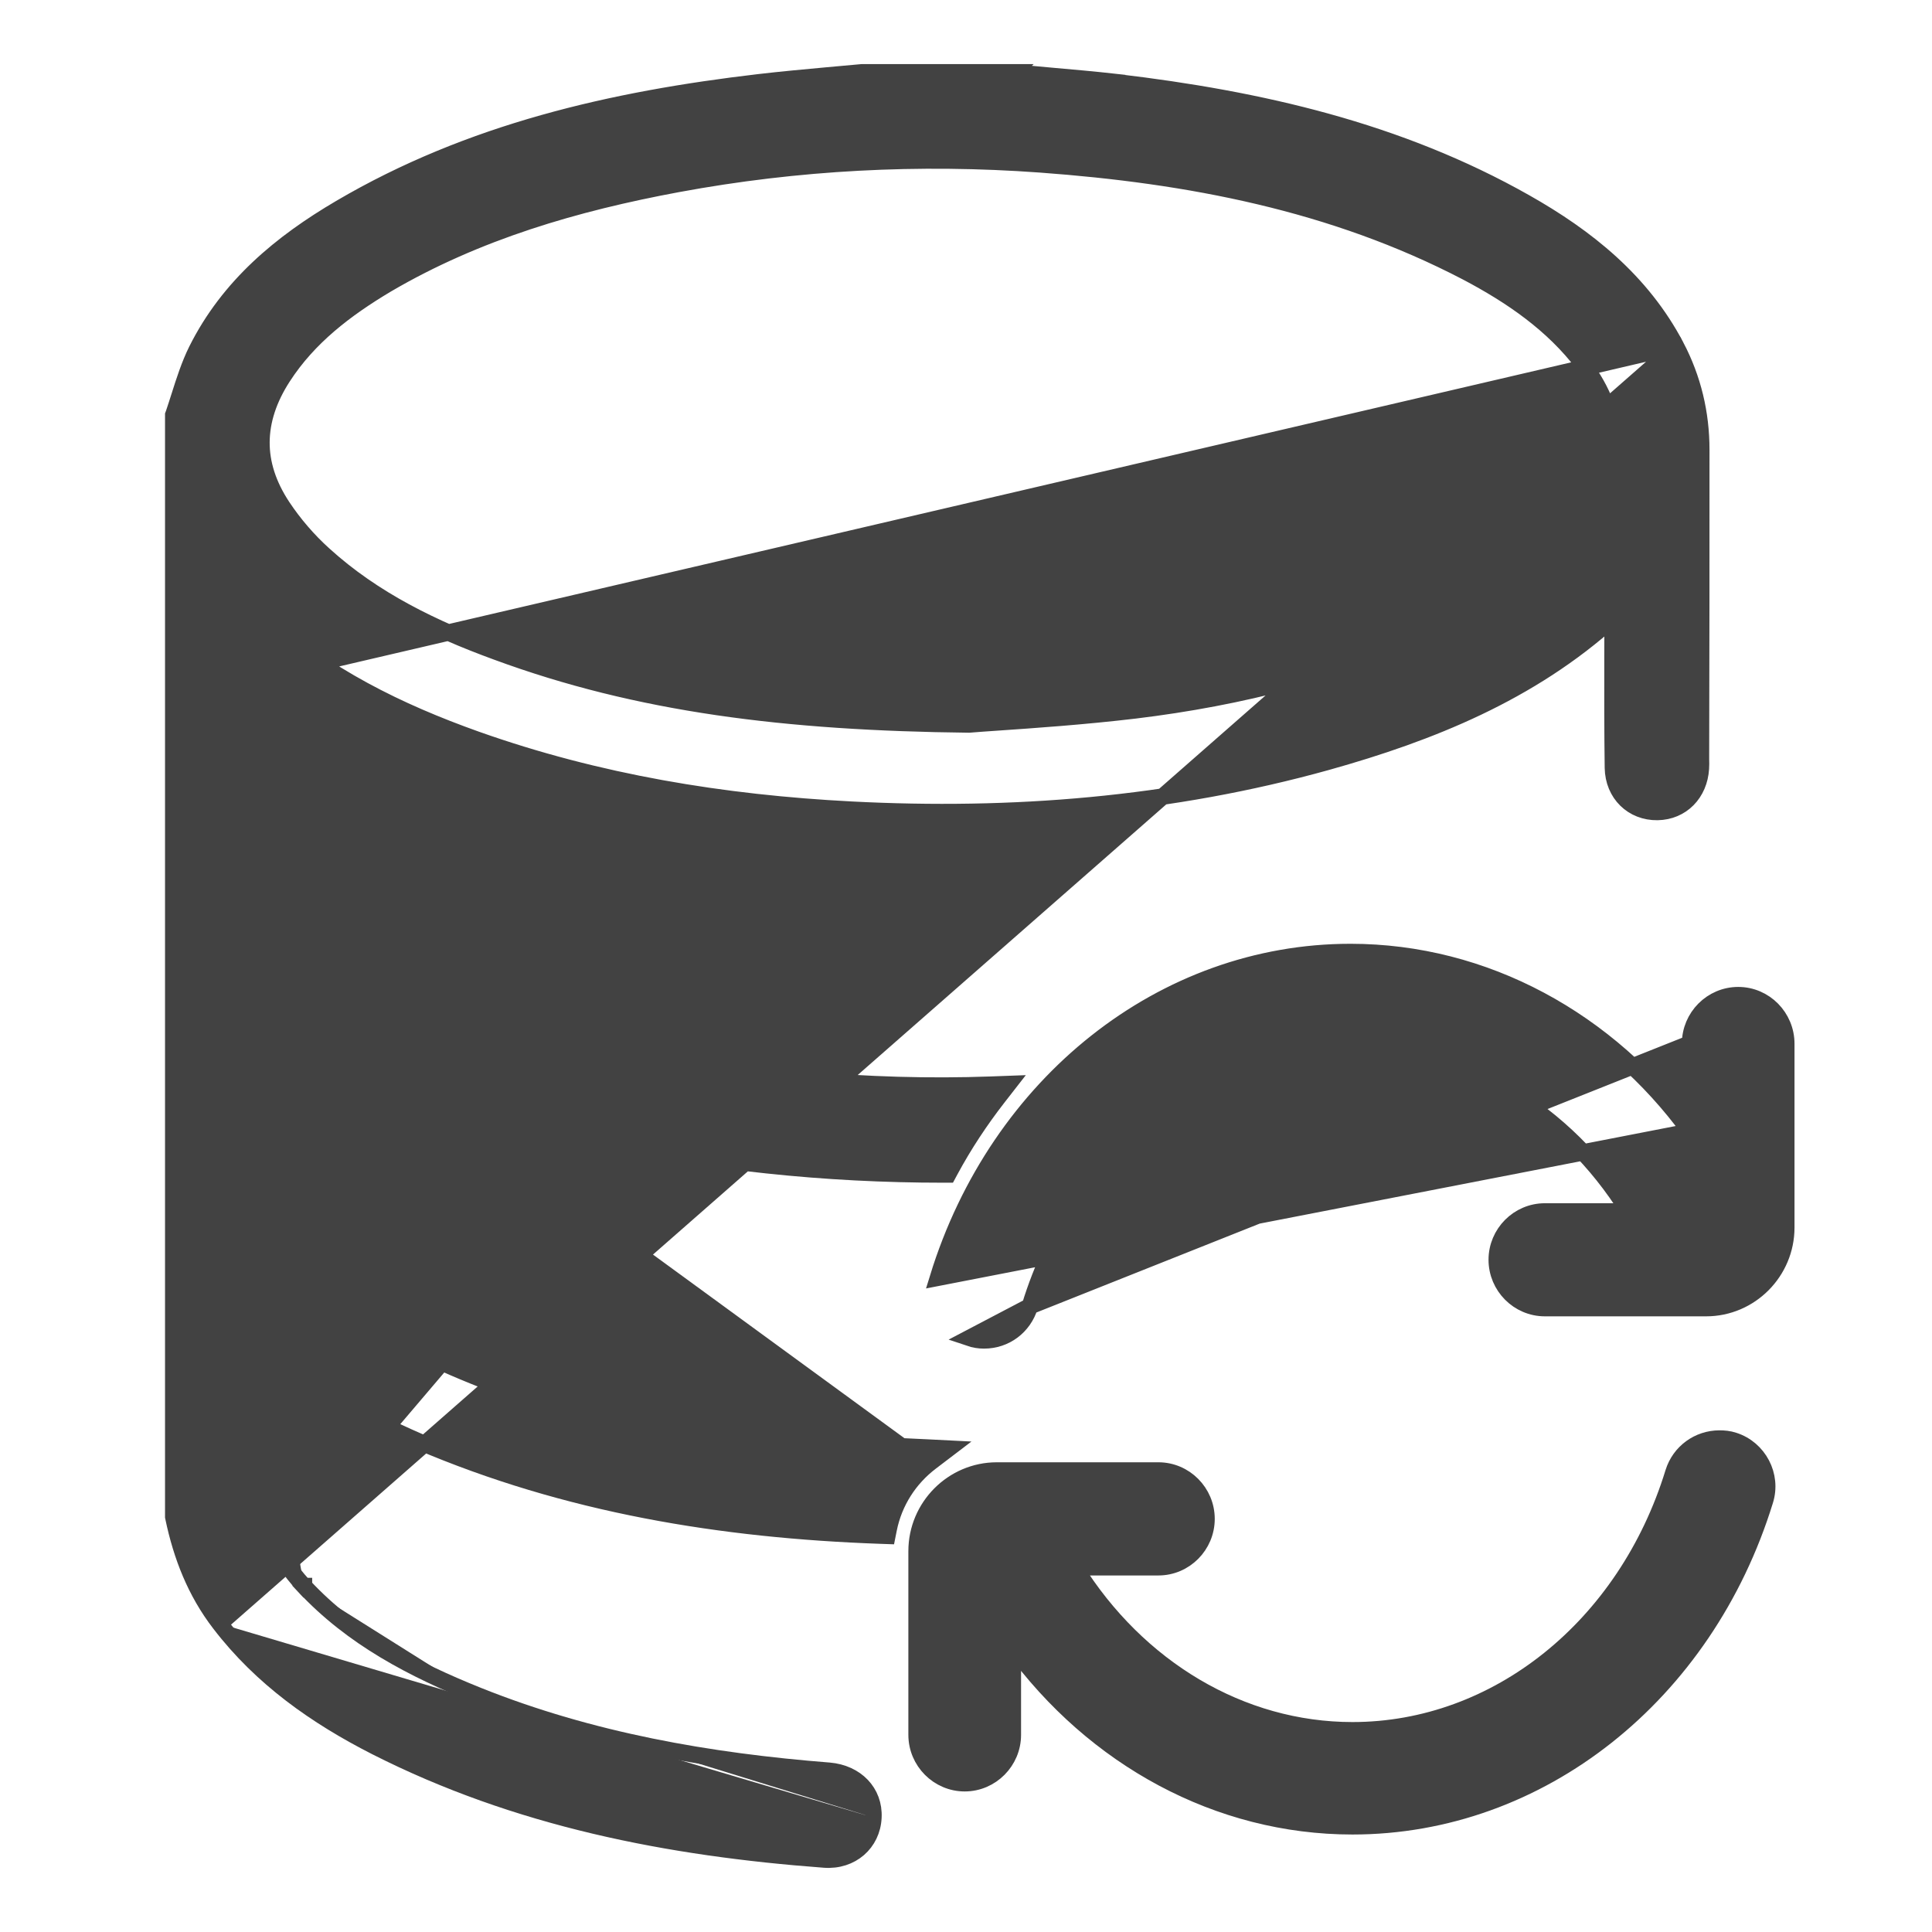 <svg width="24" height="24" viewBox="0 0 24 24" fill="none" xmlns="http://www.w3.org/2000/svg">
<path d="M20.821 4.302L20.821 4.302C21.032 4.706 21.134 5.135 21.134 5.589C21.134 6.865 21.134 8.137 21.13 9.396C21.13 9.407 21.13 9.42 21.13 9.434C21.131 9.468 21.132 9.509 21.129 9.547C21.11 9.855 20.892 10.082 20.59 10.087L20.59 10.087C20.281 10.092 20.041 9.862 20.036 9.537L20.036 9.537C20.03 9.082 20.03 8.624 20.031 8.169C20.032 8.017 20.032 7.866 20.032 7.715V7.715V7.714V7.714V7.714V7.713V7.713V7.712V7.712V7.711V7.711V7.711V7.71V7.71V7.709V7.709V7.708V7.708V7.708V7.707V7.707V7.706V7.706V7.705V7.705V7.705V7.704V7.704V7.703V7.703V7.702V7.702V7.701V7.701V7.701V7.7V7.7V7.699V7.699V7.698V7.698V7.698V7.697V7.697V7.696V7.696V7.695V7.695V7.695V7.694V7.694V7.693V7.693V7.692V7.692V7.692V7.691V7.691V7.69V7.69V7.689V7.689V7.689V7.688V7.688V7.687V7.687V7.686V7.686V7.686V7.685V7.685V7.684V7.684V7.683V7.683V7.683C19.009 8.607 17.77 9.106 16.483 9.466L16.483 9.466C14.547 10.005 12.573 10.161 10.577 10.058L10.577 10.058C8.984 9.976 7.426 9.721 5.914 9.185L5.914 9.185C4.952 8.842 4.037 8.396 3.246 7.681C3.245 7.919 3.246 8.159 3.248 8.399L20.821 4.302ZM20.821 4.302C20.394 3.489 19.709 2.945 18.948 2.515C17.371 1.622 15.644 1.231 13.878 1.022V1.022L13.878 1.021C13.594 0.989 13.308 0.964 13.025 0.939C12.879 0.926 12.732 0.912 12.587 0.899L12.588 0.898H12.578H10.708V0.898L10.698 0.899C10.559 0.912 10.418 0.925 10.278 0.937C9.995 0.963 9.711 0.989 9.428 1.022L9.428 1.022C7.609 1.235 5.837 1.638 4.226 2.585L4.226 2.585C3.494 3.015 2.842 3.551 2.443 4.349L2.443 4.349C2.353 4.53 2.289 4.731 2.229 4.92C2.205 4.995 2.182 5.068 2.158 5.138L2.152 5.154V5.171V18.831V18.842L2.154 18.852C2.254 19.329 2.426 19.774 2.73 20.169M20.821 4.302L2.73 20.169M3.14 14.263L3.242 14.266C3.258 13.812 3.255 13.354 3.252 12.898C3.25 12.658 3.249 12.419 3.25 12.181C3.84 12.718 4.5 13.096 5.2 13.403L5.201 13.403C6.587 14.006 8.04 14.319 9.527 14.475C10.258 14.553 10.989 14.59 11.716 14.59H11.777L11.806 14.536C11.977 14.219 12.178 13.916 12.394 13.638L12.528 13.466L12.31 13.474C11.538 13.502 10.766 13.478 9.99 13.409L9.989 13.409C8.602 13.287 7.247 13.023 5.95 12.508C5.163 12.195 4.43 11.813 3.835 11.21C3.44 10.805 3.218 10.348 3.238 9.768L5.559 16.845C4.919 16.557 4.322 16.211 3.835 15.709L3.835 15.709C3.44 15.304 3.223 14.843 3.242 14.266L3.14 14.263ZM3.14 14.263C3.12 14.872 3.351 15.359 3.762 15.78C4.262 16.296 4.871 16.647 5.518 16.938C6.79 17.506 8.135 17.817 9.513 17.96C10.039 18.015 10.57 18.04 11.1 18.064C11.183 18.068 11.266 18.072 11.349 18.075L3.151 12.089C3.149 12.113 3.148 12.135 3.148 12.157C3.147 12.405 3.148 12.653 3.15 12.902C3.153 13.356 3.156 13.81 3.14 14.263ZM2.73 20.169C3.25 20.848 3.927 21.322 4.667 21.699L4.667 21.699C6.423 22.59 8.307 22.956 10.241 23.1L10.241 23.1C10.577 23.125 10.835 22.895 10.85 22.578M2.73 20.169L5.559 16.845C6.82 17.408 8.154 17.716 9.524 17.859L9.524 17.859C10.046 17.914 10.574 17.938 11.104 17.962C11.237 17.968 11.371 17.974 11.506 17.981L11.784 17.995L11.562 18.164C11.297 18.366 11.108 18.656 11.04 18.994L11.023 19.079L10.936 19.076C8.969 19.006 7.045 18.694 5.201 17.906L5.201 17.906C4.5 17.603 3.84 17.221 3.25 16.684M10.85 22.578C10.85 22.578 10.85 22.578 10.85 22.578L10.749 22.573L10.85 22.578ZM10.85 22.578C10.866 22.262 10.633 22.026 10.302 21.997L10.302 21.997C8.804 21.879 7.339 21.623 5.942 21.064M5.942 21.064C5.13 20.738 4.374 20.345 3.776 19.702M5.942 21.064C5.942 21.064 5.942 21.064 5.942 21.064L5.904 21.158L5.942 21.064ZM3.776 19.702C3.421 19.318 3.227 18.885 3.246 18.352L3.246 18.352C3.26 17.953 3.256 17.553 3.253 17.156C3.252 16.998 3.25 16.841 3.25 16.684M3.776 19.702C3.776 19.703 3.776 19.703 3.776 19.703L3.701 19.772L3.775 19.702C3.775 19.702 3.775 19.702 3.776 19.702ZM3.25 16.684C3.231 16.666 3.211 16.649 3.192 16.631C3.178 16.617 3.164 16.604 3.15 16.591L3.256 16.551C3.252 16.583 3.25 16.605 3.25 16.631C3.25 16.649 3.25 16.666 3.25 16.684ZM19.675 6.455L19.675 6.455C19.21 7.066 18.573 7.454 17.883 7.779L17.883 7.779C16.684 8.346 15.41 8.666 14.098 8.825C13.468 8.9 12.833 8.944 12.38 8.975C12.249 8.984 12.133 8.992 12.038 9C9.762 8.975 7.931 8.747 6.171 8.098L6.171 8.098C5.383 7.81 4.641 7.451 4.021 6.887L4.021 6.887C3.828 6.713 3.651 6.507 3.509 6.293L3.509 6.293C3.33 6.023 3.246 5.755 3.248 5.491C3.25 5.226 3.337 4.956 3.514 4.683C3.835 4.187 4.295 3.837 4.805 3.533C5.921 2.879 7.148 2.522 8.418 2.286C9.909 2.01 11.412 1.932 12.924 2.042C14.77 2.177 16.563 2.518 18.217 3.38C18.779 3.676 19.289 4.027 19.67 4.529C19.916 4.857 20.035 5.181 20.036 5.497C20.037 5.813 19.92 6.134 19.675 6.455Z" fill="#424242" stroke="#424242" stroke-width="0.204"/>
<path d="M20.995 12.962C20.995 12.633 21.263 12.362 21.593 12.362C21.922 12.362 22.19 12.633 22.19 12.966V15.249C22.19 15.799 21.743 16.25 21.194 16.25H19.191C18.861 16.25 18.593 15.979 18.593 15.649C18.593 15.32 18.861 15.049 19.191 15.049H20.23C19.447 13.792 18.164 13.023 16.78 13.023C14.99 13.023 13.383 14.305 12.793 16.227L20.995 12.962ZM20.995 12.962V14.057M20.995 12.962V14.057M20.995 14.057C19.985 12.671 18.443 11.826 16.776 11.826C14.45 11.826 12.394 13.46 11.651 15.873L20.995 14.057ZM16.801 21.494C15.417 21.494 14.134 20.725 13.351 19.469H14.39C14.72 19.469 14.988 19.198 14.988 18.868C14.988 18.538 14.72 18.267 14.39 18.267H12.383C11.834 18.267 11.386 18.718 11.386 19.269V21.551C11.386 21.881 11.655 22.152 11.984 22.152C12.313 22.152 12.582 21.881 12.582 21.551V20.456C13.592 21.842 15.134 22.687 16.801 22.687C19.127 22.687 21.182 21.054 21.926 18.641C22.024 18.329 21.847 17.995 21.539 17.896C21.476 17.875 21.415 17.87 21.361 17.87C21.098 17.87 20.867 18.038 20.788 18.29L20.788 18.29C20.198 20.213 18.591 21.494 16.801 21.494ZM12.042 16.621C12.101 16.641 12.16 16.651 12.224 16.651C12.489 16.651 12.715 16.482 12.793 16.227L12.042 16.621Z" fill="#424242" stroke="#424242" stroke-width="0.204"/>
</svg>
